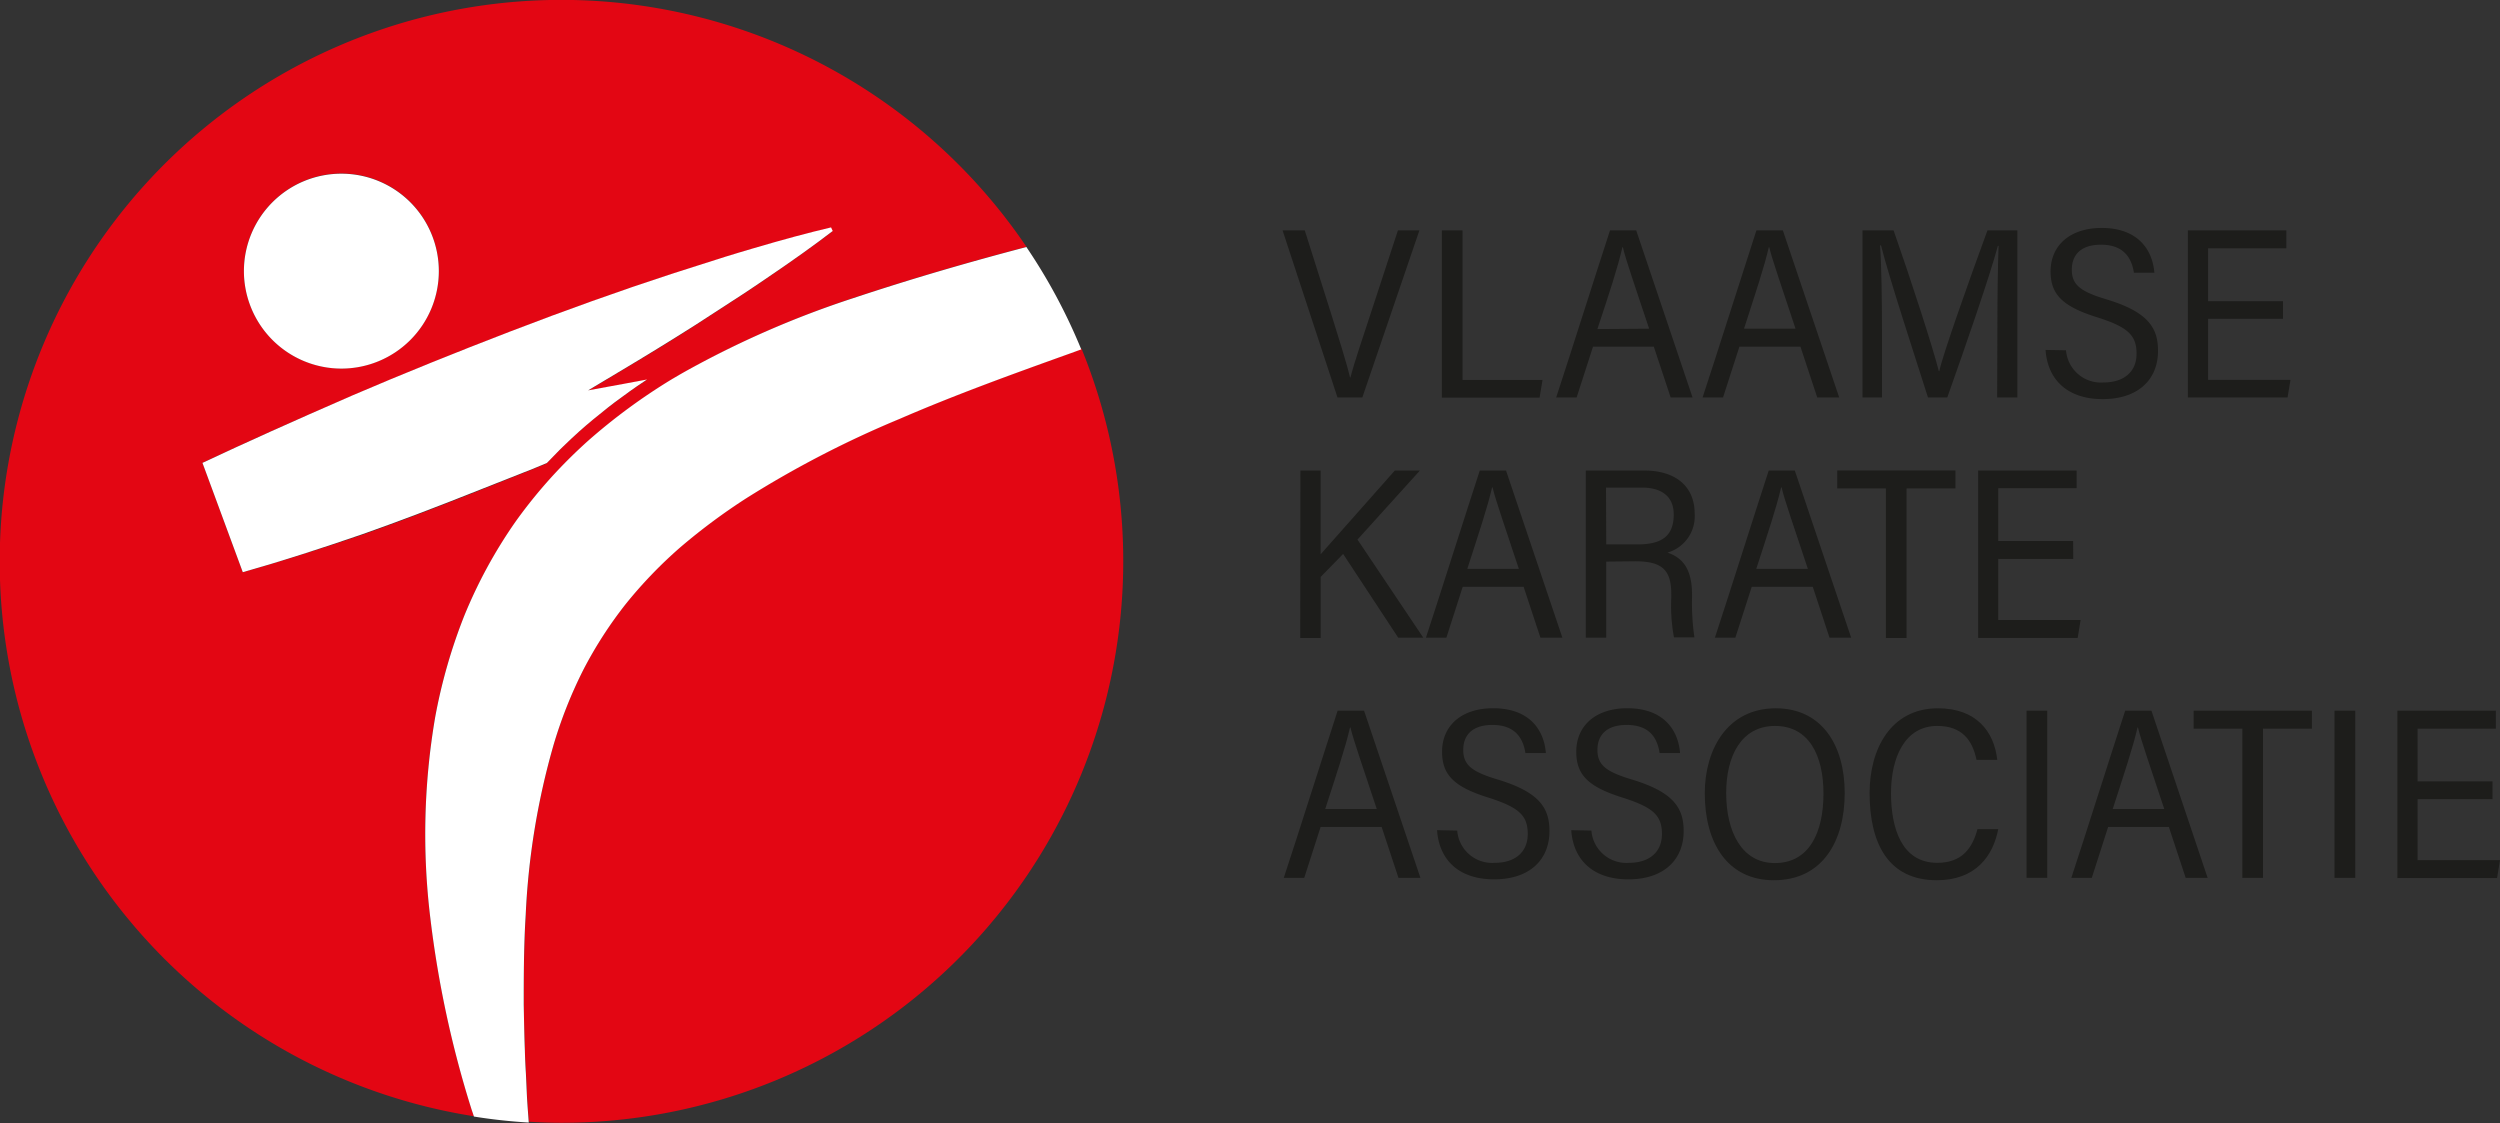 <svg xmlns="http://www.w3.org/2000/svg" viewBox="0 0 417.87 187.73"><rect x="0" y="0" width="417.87" height="187.73" fill="#333333" stroke="none"/><defs><style>.cls-1{fill:#e30613;}.cls-2{fill:#fff;}.cls-3{fill:#1d1d1b;}</style></defs><title>Asset 1</title><g id="Layer_2" data-name="Layer 2"><g id="Laag_1" data-name="Laag 1"><path class="cls-1" d="M178.94,59c-10.27,3.68-19.5,7.05-28.53,10.95a171.37,171.37,0,0,0-25.72,13.32,102,102,0,0,0-10.93,8.13,74.89,74.89,0,0,0-9.12,9.47,69,69,0,0,0-7.1,11,74.82,74.82,0,0,0-5,12.61,122.73,122.73,0,0,0-4.65,28.39c-.32,5.29-.35,10.56-.33,15,0,2.53.09,5.07.19,7.61,0,1.29.09,2.57.17,3.84l.18,3.85c.08,1.43.2,2.88.3,4.32,1.82.11,3.64.18,5.48.18a93.88,93.88,0,0,0,86.89-129.4Z"/><path class="cls-1" d="M71.93,153.41a116.18,116.18,0,0,1,.8-33.54A90.41,90.41,0,0,1,77.57,103a80.54,80.54,0,0,1,8.63-15.8,82.12,82.12,0,0,1,6.61-8.09c1.74-1.87,3.56-3.65,5.38-5.29a98.34,98.34,0,0,1,14.1-10.38l1.42-.83.63-.36a159.12,159.12,0,0,1,28.34-12.45c9.83-3.27,19.48-6.06,28.9-8.53A93.87,93.87,0,1,0,79.22,186.58c-.18-.55-.37-1.07-.54-1.63A175.47,175.47,0,0,1,71.93,153.41ZM57.05,29A16.29,16.29,0,1,1,40.77,45.32,16.31,16.31,0,0,1,57.05,29ZM40.58,95.64,33.84,77.37C41,74,48.78,70.5,58.87,66.16c8.45-3.62,17.32-7.22,26.37-10.68,9.34-3.59,18.13-6.73,26.86-9.59l9-2.87c1.54-.47,3.09-1,4.65-1.4,5.15-1.51,9.22-2.61,13.07-3.52l.28.6c-3.15,2.4-6.59,4.85-11,7.86-1.36.94-2.74,1.85-4.11,2.76l-7.86,5.1c-4,2.57-8.36,5.22-12.82,7.87l-5.1,3.05,5.85-1.07c1.34-.24,2.68-.5,4-.75l-.31.21c-1.79,1.19-3.5,2.41-5.16,3.66l-1.05.81c-1.68,1.3-3.3,2.62-4.81,4-.92.83-1.84,1.69-2.75,2.58-.32.32-.63.66-1,1-.55.56-1.11,1.12-1.66,1.7l-2.41,1c-2.67,1.06-5.35,2.13-8,3.18-8.18,3.26-14.51,5.66-20.51,7.77C53.75,91.69,47.08,93.81,40.58,95.64Z"/><path class="cls-2" d="M89,78.39l2.41-1c.55-.58,1.11-1.14,1.66-1.7.32-.32.63-.66,1-1,.91-.89,1.83-1.75,2.75-2.58,1.51-1.35,3.13-2.67,4.81-4l1.05-.81c1.66-1.25,3.37-2.47,5.16-3.66l.31-.21c-1.34.25-2.68.51-4,.75l-5.85,1.07,5.1-3.05c4.46-2.65,8.77-5.3,12.82-7.87l7.86-5.1c1.37-.91,2.75-1.82,4.11-2.76,4.43-3,7.87-5.46,11-7.86l-.28-.6c-3.85.91-7.92,2-13.07,3.52-1.56.45-3.11.93-4.65,1.4l-9,2.87c-8.73,2.86-17.52,6-26.86,9.59-9,3.46-17.92,7.06-26.37,10.68C48.78,70.5,41,74,33.84,77.37l6.74,18.27c6.5-1.83,13.17-4,19.86-6.3,6-2.11,12.33-4.51,20.51-7.77C83.64,80.52,86.32,79.45,89,78.39Z"/><path class="cls-2" d="M87.9,179.38c-.08-1.27-.14-2.55-.17-3.84-.1-2.54-.14-5.08-.19-7.61,0-4.48,0-9.75.33-15a122.73,122.73,0,0,1,4.65-28.39,74.82,74.82,0,0,1,5-12.61,69,69,0,0,1,7.1-11,74.89,74.89,0,0,1,9.12-9.47,102,102,0,0,1,10.93-8.13,171.37,171.37,0,0,1,25.72-13.32c9-3.9,18.26-7.27,28.53-10.95l1.81-.66a94,94,0,0,0-9.17-17.11c-9.42,2.47-19.07,5.26-28.9,8.53A159.12,159.12,0,0,0,114.34,62.2l-.63.36-1.42.83a98.34,98.34,0,0,0-14.1,10.38c-1.82,1.64-3.64,3.42-5.38,5.29a82.12,82.12,0,0,0-6.61,8.09A80.54,80.54,0,0,0,77.57,103a90.41,90.41,0,0,0-4.84,16.92,116.18,116.18,0,0,0-.8,33.54A175.47,175.47,0,0,0,78.68,185c.17.56.36,1.08.54,1.63a91.94,91.94,0,0,0,9.16,1c-.1-1.44-.22-2.89-.3-4.32Z"/><path class="cls-2" d="M57.05,61.61A16.29,16.29,0,1,0,40.77,45.32,16.31,16.31,0,0,0,57.05,61.61Z"/><path class="cls-3" d="M223.56,66.44l-9.18-27.93h3.71l4.34,13.72c1.21,3.89,2.62,8.3,3.22,10.85h.08c.57-2.3,2.14-6.88,3.42-10.81l4.51-13.76h3.59l-9.54,27.93Z"/><path class="cls-3" d="M241,38.51h3.46v25h13.37l-.49,2.95H241Z"/><path class="cls-3" d="M266.27,57.94l-2.74,8.5h-3.42c1.93-5.83,6.84-21.33,9-27.93h4.38l9.42,27.93h-3.66l-2.82-8.5Zm9.38-3c-2.38-7.21-3.87-11.38-4.39-13.61h-.08C270.42,44.66,269,49,267,55Z"/><path class="cls-3" d="M290.74,57.94,288,66.44h-3.42c1.94-5.83,6.85-21.33,9-27.93H298l9.42,27.93h-3.67l-2.81-8.5Zm9.38-3c-2.37-7.21-3.86-11.38-4.39-13.61h-.08c-.76,3.32-2.21,7.61-4.14,13.61Z"/><path class="cls-3" d="M333.86,54.54c0-5.18.08-10.53.2-13.44h-.12c-1.33,5-5.6,17.33-8.46,25.34h-3.22c-2.13-6.72-6.52-20.08-7.85-25.42h-.16c.24,3.24.32,9.47.32,14.29V66.44h-3.26V38.51h5.2c2.9,8.26,6.6,19.68,7.56,23.52h.08c.57-2.71,5-15.22,8.05-23.52h5V66.44h-3.38Z"/><path class="cls-3" d="M345.33,58.55a5.86,5.86,0,0,0,6.28,5.38c3.34,0,5.51-1.74,5.51-4.81s-1.45-4.42-6.32-6c-5.79-1.78-8.05-3.72-8.05-7.73,0-4.45,3.35-7.29,8.54-7.29,5.95,0,8.49,3.53,8.81,7.49h-3.42c-.44-2.87-2.05-4.69-5.51-4.69-3.26,0-4.87,1.62-4.87,4.17s1.45,3.68,5.91,5c6.85,2.1,8.5,4.73,8.5,8.58,0,4.66-3.18,8.06-9.26,8.06-5.76,0-9.18-3.12-9.54-8.22Z"/><path class="cls-3" d="M381.6,53.29H369.08v10.2h13.77l-.49,2.95H365.7V38.51h16.46v3H369.08v8.83H381.6Z"/><path class="cls-3" d="M217.36,78.65h3.38v14c3.14-3.56,8.74-9.88,12.4-14h4.19L226.9,90.19l11,16.4h-4.19l-9.21-14-3.75,3.84v10.21h-3.42Z"/><path class="cls-3" d="M244.49,98.08l-2.73,8.51h-3.42c1.93-5.83,6.84-21.34,9-27.94h4.39l9.42,27.94h-3.67l-2.81-8.51Zm9.38-3c-2.37-7.21-3.86-11.38-4.39-13.61h-.08c-.76,3.32-2.21,7.61-4.14,13.61Z"/><path class="cls-3" d="M268.48,93.87v12.72h-3.42V78.65h9.83c4.91,0,8.37,2.43,8.37,7.21a6.32,6.32,0,0,1-4.55,6.51c2.9.94,4.11,3.24,4.11,7v.48a39.59,39.59,0,0,0,.4,6.69H279.8a29.19,29.19,0,0,1-.45-6.65v-.56c0-4-1.45-5.51-6-5.51Zm0-2.87h5.12c3.66,0,6.16-1,6.16-5,0-3-2-4.5-5.32-4.5h-6Z"/><path class="cls-3" d="M292.8,98.08l-2.74,8.51h-3.42c1.93-5.83,6.84-21.34,9-27.94H300l9.42,27.94H305.8L303,98.08Zm9.38-3c-2.38-7.21-3.87-11.38-4.39-13.61h-.08c-.76,3.32-2.21,7.61-4.15,13.61Z"/><path class="cls-3" d="M315.22,81.64h-8.13v-3h19.76v3h-8.17v25h-3.46Z"/><path class="cls-3" d="M346.54,93.43H334v10.2h13.77l-.49,3H330.64V78.65H347.1V81.6H334v8.83h12.52Z"/><path class="cls-3" d="M220.74,138.22,218,146.73h-3.42c1.94-5.83,6.85-21.34,9-27.94H228l9.42,27.94h-3.67l-2.81-8.51Zm9.38-3c-2.37-7.21-3.86-11.38-4.39-13.61h-.08c-.76,3.33-2.21,7.62-4.14,13.61Z"/><path class="cls-3" d="M243.57,138.83a5.86,5.86,0,0,0,6.28,5.39c3.34,0,5.51-1.74,5.51-4.82s-1.45-4.41-6.32-6c-5.8-1.78-8-3.73-8-7.74,0-4.45,3.34-7.28,8.53-7.28,6,0,8.5,3.52,8.82,7.49h-3.42c-.45-2.88-2.06-4.7-5.52-4.7-3.26,0-4.87,1.62-4.87,4.17s1.45,3.68,5.92,5c6.84,2.11,8.49,4.74,8.49,8.58,0,4.66-3.18,8.06-9.26,8.06-5.75,0-9.17-3.12-9.53-8.22Z"/><path class="cls-3" d="M266,138.83a5.86,5.86,0,0,0,6.28,5.39c3.34,0,5.51-1.74,5.51-4.82s-1.45-4.41-6.32-6c-5.79-1.78-8-3.73-8-7.74,0-4.45,3.34-7.28,8.54-7.28,5.95,0,8.49,3.52,8.81,7.49h-3.42c-.44-2.88-2-4.7-5.52-4.7-3.26,0-4.87,1.62-4.87,4.17s1.45,3.68,5.92,5c6.84,2.11,8.49,4.74,8.49,8.58,0,4.66-3.18,8.06-9.25,8.06-5.76,0-9.18-3.12-9.54-8.22Z"/><path class="cls-3" d="M308.34,132.56c0,8.05-3.71,14.57-11.84,14.57-7.69,0-11.55-6.15-11.55-14.53,0-7.33,3.78-14.21,11.87-14.21C304.47,118.39,308.34,124.5,308.34,132.56Zm-19.81,0c0,6.56,2.66,11.7,8.13,11.7,5.72,0,8.13-5.06,8.13-11.62,0-6.4-2.45-11.3-8.09-11.3S288.53,126.36,288.53,132.52Z"/><path class="cls-3" d="M334,138.59c-.85,4.45-3.75,8.54-10.27,8.54-8.13,0-11.23-6.19-11.23-14.57,0-7.37,3.54-14.17,11.43-14.17,6.4,0,9.38,3.88,9.91,8.62h-3.47c-.68-3.28-2.41-5.67-6.56-5.67-5.47,0-7.73,5.35-7.73,11.22s1.77,11.66,7.73,11.66c4.15,0,5.88-2.47,6.72-5.63Z"/><path class="cls-3" d="M342.19,118.79v27.94h-3.46V118.79Z"/><path class="cls-3" d="M352.37,138.22l-2.73,8.51h-3.42c1.93-5.83,6.84-21.34,9-27.94h4.39L369,146.73h-3.67l-2.81-8.51Zm9.38-3c-2.37-7.21-3.86-11.38-4.39-13.61h-.08c-.76,3.33-2.21,7.62-4.14,13.61Z"/><path class="cls-3" d="M374.8,121.79h-8.14v-3h19.77v3h-8.17v24.94H374.8Z"/><path class="cls-3" d="M393.68,118.79v27.94h-3.47V118.79Z"/><path class="cls-3" d="M416.62,133.57H404.1v10.2h13.77l-.49,3H400.72V118.79h16.46v3H404.1v8.82h12.52Z"/></g></g></svg>